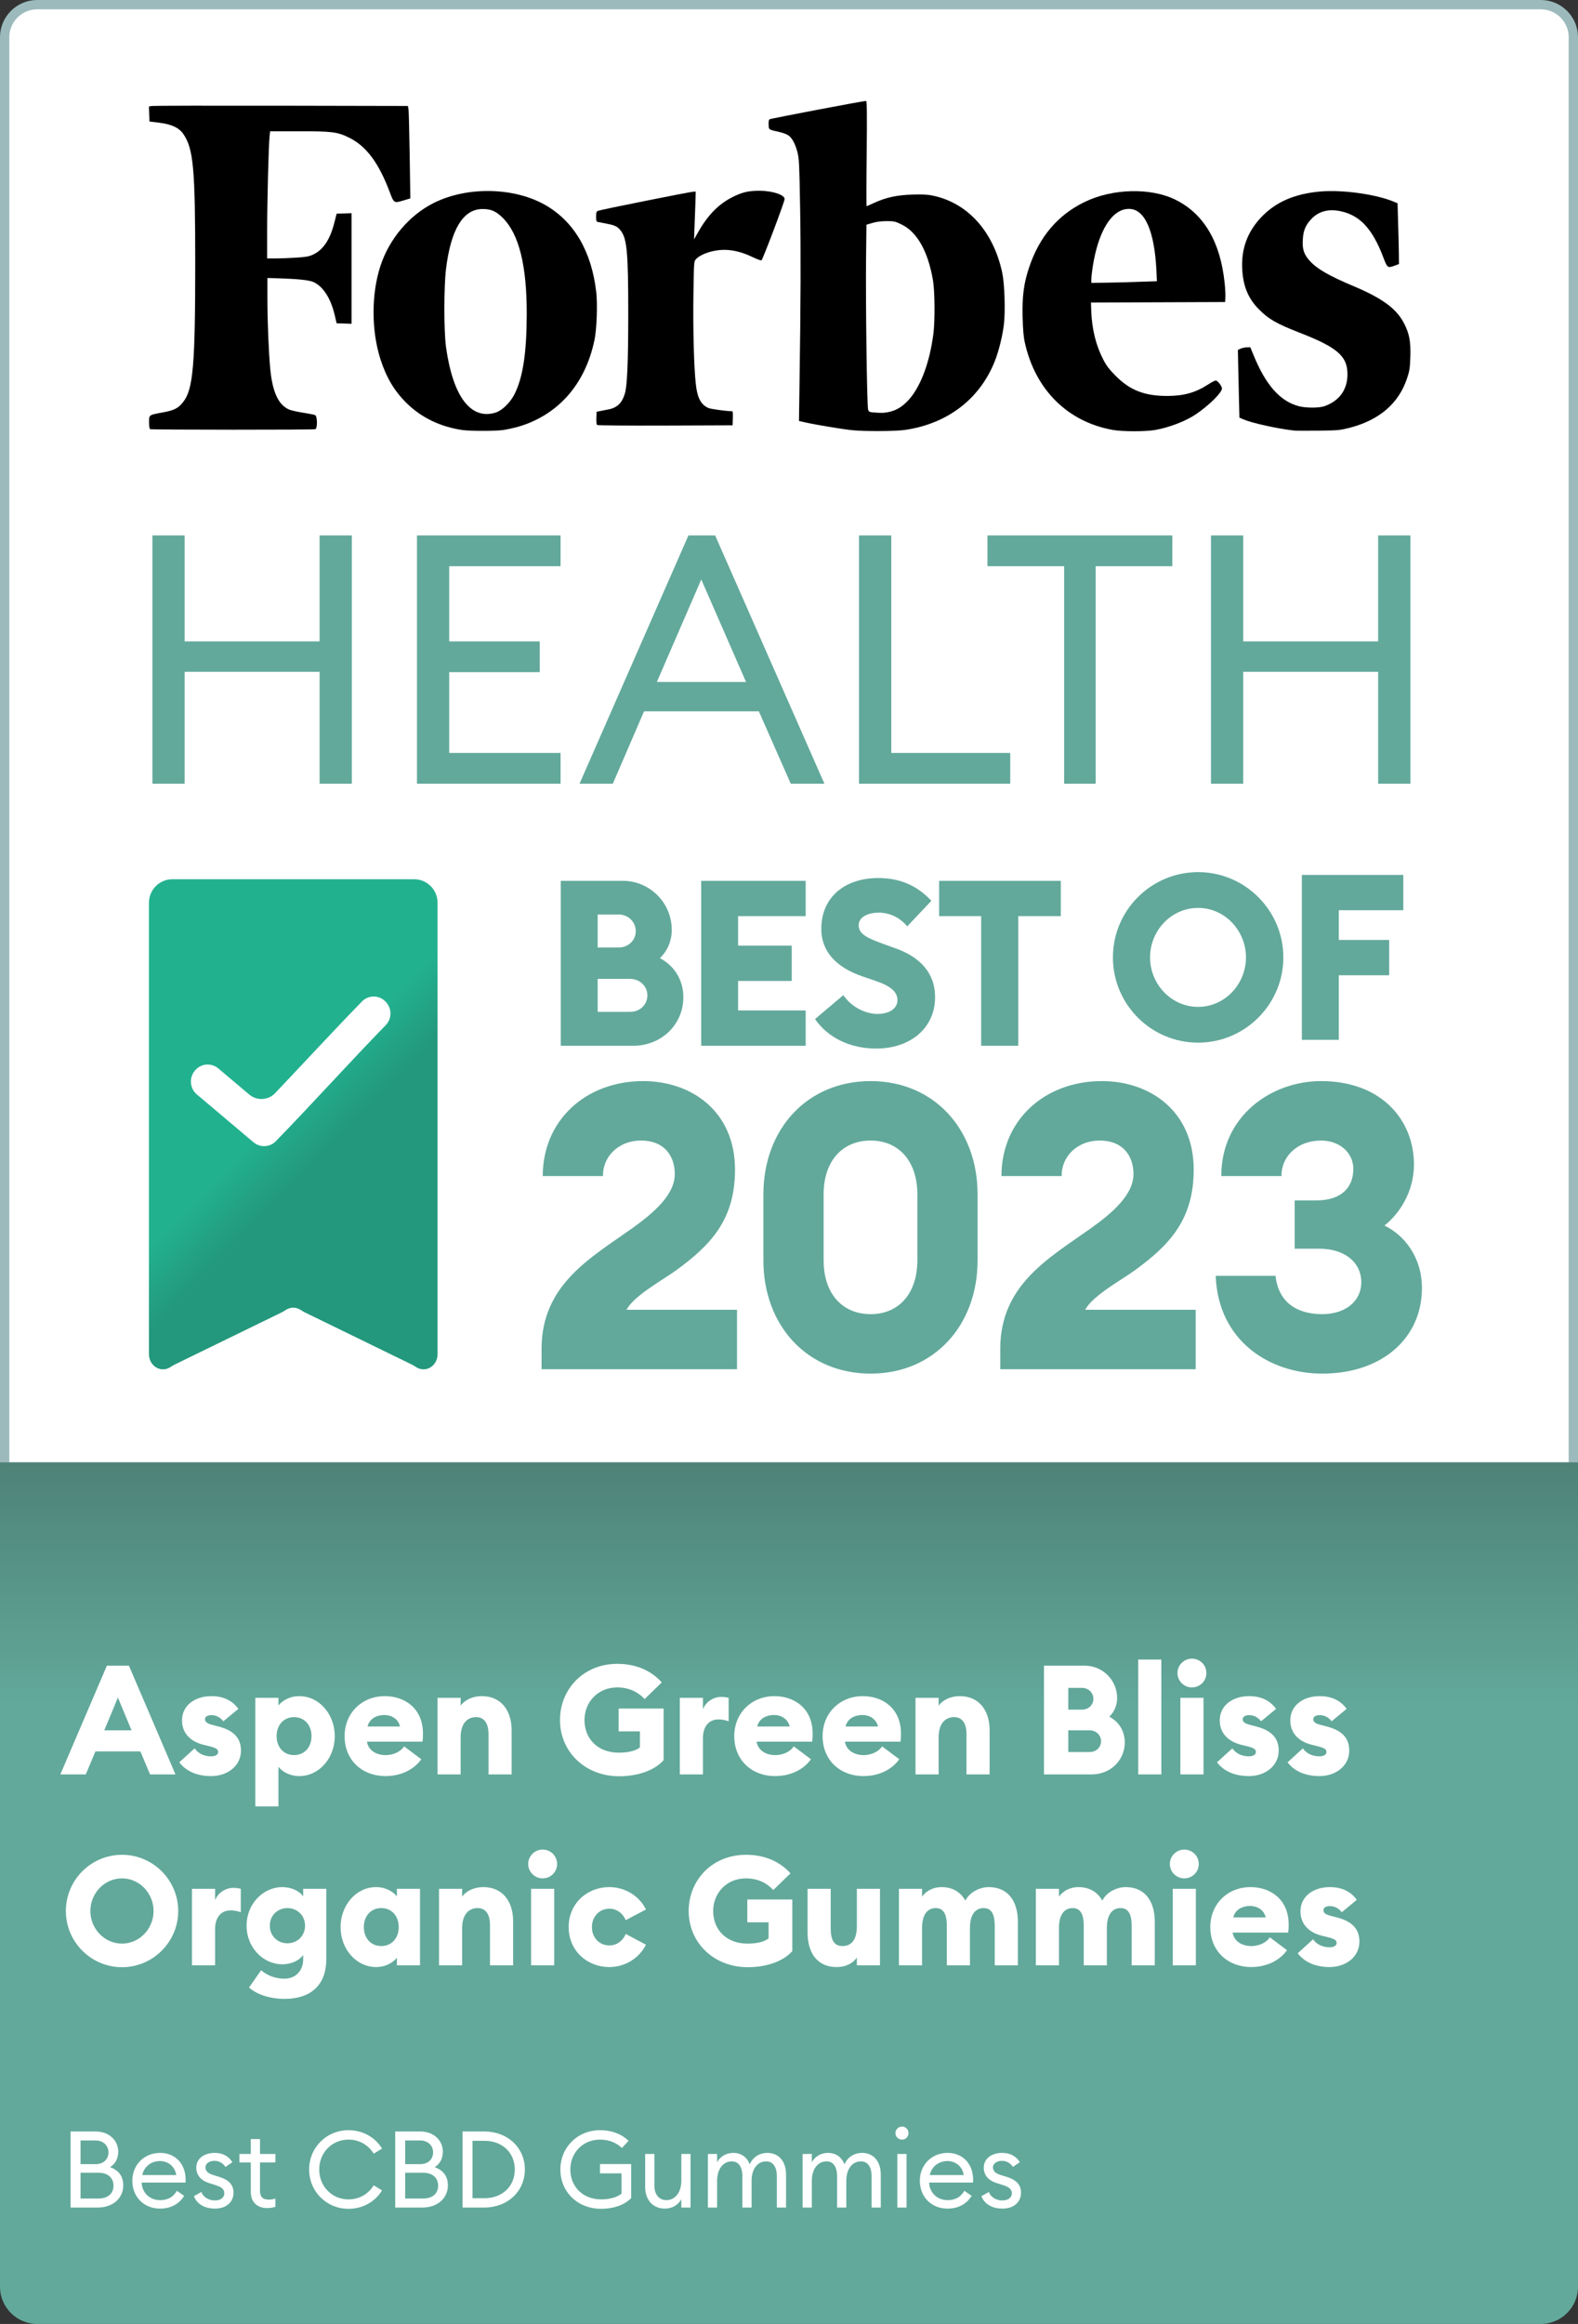 <svg xmlns="http://www.w3.org/2000/svg" width="339" height="499" viewBox="0 0 339 499" fill="none"><rect x="0" y="0" width="339" height="499" fill="#333333" stroke="none"/><path d="M338 315L1 315L1 8C1 4.134 4.134 1 8 1L331 1C334.866 1 338 4.134 338 8L338 315Z" fill="white" stroke="#9CBABC" stroke-width="2"></path><path d="M120.467 224.548V189.131H133.786C139.573 189.131 144.312 193.82 144.312 199.656C144.312 202.15 143.314 204.245 141.768 205.742C144.761 207.288 146.806 210.331 146.806 214.122C146.806 219.959 142.117 224.548 136.031 224.548H120.467ZM128.399 203.447H132.888C135.033 203.447 136.58 201.851 136.58 199.955C136.58 198.01 135.033 196.364 132.888 196.364H128.399V203.447ZM128.399 217.265H135.382C137.478 217.265 139.074 215.719 139.074 213.723C139.074 211.778 137.478 210.182 135.333 210.182H128.399V217.265ZM150.635 224.548V189.131H173.083V196.713H158.567V203.048H170.09V210.631H158.567V216.966H173.083V224.548H150.635ZM188.212 225.147C182.625 225.147 177.836 222.802 175.093 218.811L181.178 213.673C182.874 216.218 185.917 217.714 188.511 217.714C191.155 217.714 192.801 216.467 192.801 214.771C192.801 212.975 191.405 211.728 187.863 210.531L185.369 209.683C179.632 207.737 176.439 204.295 176.439 199.457C176.439 192.573 181.577 188.532 188.661 188.532C192.951 188.532 196.792 189.879 200.084 193.421L194.896 198.908C193.25 196.913 191.005 195.965 188.761 195.965C186.616 195.965 184.471 196.813 184.471 198.658C184.471 200.554 186.217 201.402 189.958 202.749L192.452 203.647C197.59 205.493 200.932 208.885 200.882 214.222C200.833 220.657 195.695 225.147 188.212 225.147ZM210.78 224.548V196.713H201.751V189.131H227.89V196.713H218.761V224.548H210.78Z" fill="#62A99B"></path><path d="M257.394 223.878C247.267 223.878 239.086 215.647 239.086 205.571C239.086 195.494 247.267 187.263 257.394 187.263C267.47 187.263 275.701 195.494 275.701 205.571C275.701 215.647 267.47 223.878 257.394 223.878ZM257.394 216.196C263.13 216.196 267.67 211.307 267.67 205.571C267.67 199.834 263.13 194.945 257.394 194.945C251.607 194.945 247.068 199.834 247.068 205.571C247.068 211.307 251.607 216.196 257.394 216.196ZM279.677 223.279V187.862H301.476V195.444H287.609V201.829H298.434V209.412H287.609V223.279H279.677Z" fill="#62A99B"></path><path d="M158.33 281.232V294H116.342V289.63C116.342 275.834 126.882 270.092 135.794 263.751C140.592 260.324 144.962 256.468 144.962 252.097C144.962 248.156 142.649 244.899 137.764 244.899C132.709 244.899 129.452 248.498 129.538 252.526H116.599C116.599 240.529 125.854 232.132 138.193 232.132C148.476 232.132 157.902 238.558 157.902 251.155C157.902 262.038 152.503 267.436 145.391 272.663C142.477 274.805 136.222 278.147 134.594 281.232H158.33ZM187.049 294.943C173.424 294.943 163.998 284.66 163.998 270.607V256.468C163.998 242.414 173.424 232.132 187.049 232.132C200.588 232.132 210.014 242.414 210.014 256.468V270.607C210.014 284.66 200.588 294.943 187.049 294.943ZM187.049 282.175C192.962 282.175 197.075 277.89 197.075 270.607V256.468C197.075 249.184 192.962 244.899 187.049 244.899C181.051 244.899 176.938 249.184 176.938 256.468V270.607C176.938 277.89 181.051 282.175 187.049 282.175ZM256.871 281.232V294H214.882V289.63C214.882 275.834 225.422 270.092 234.334 263.751C239.133 260.324 243.503 256.468 243.503 252.097C243.503 248.156 241.189 244.899 236.305 244.899C231.249 244.899 227.993 248.498 228.079 252.526H215.139C215.139 240.529 224.394 232.132 236.733 232.132C247.016 232.132 256.442 238.558 256.442 251.155C256.442 262.038 251.044 267.436 243.931 272.663C241.018 274.805 234.762 278.147 233.134 281.232H256.871ZM284.047 294.943C272.736 294.943 261.682 287.916 261.168 273.948H274.021C274.621 279.518 278.477 282.175 284.047 282.175C289.017 282.175 292.359 279.433 292.445 275.491C292.53 271.121 288.931 268.122 283.447 268.122H278.134V257.753H282.762C288.16 257.753 290.645 255.011 290.731 251.155C290.817 247.47 287.732 244.899 283.79 244.899C278.649 244.899 275.221 248.413 275.307 252.526H262.367C262.367 239.587 273.164 232.132 283.79 232.132C296.815 232.132 303.756 240.529 303.756 250.041C303.756 255.954 300.585 260.666 297.415 263.152C301.528 265.122 305.47 269.75 305.47 276.605C305.47 287.316 296.901 294.943 284.047 294.943Z" fill="#62A99B"></path><path d="M32.001 290.768C31.989 292.021 32.657 293.167 33.714 293.708C34.568 294.144 35.55 294.122 36.373 293.678C36.77 293.464 37.134 293.191 37.539 292.993L60.502 281.8C60.898 281.606 61.257 281.34 61.645 281.13C62.496 280.672 63.505 280.672 64.355 281.13C64.744 281.34 65.102 281.606 65.499 281.8L88.462 292.994C88.867 293.191 89.231 293.464 89.627 293.678C90.451 294.122 91.434 294.144 92.288 293.708C93.343 293.167 94.011 292.021 94 290.768V193.837C94 191.048 91.739 188.787 88.949 188.787H37.051C34.261 188.787 32 191.048 32 193.837L32.001 290.768Z" fill="url(#paint0_linear_668_901)"></path><path d="M82.796 215.035C81.41 213.617 79.127 213.622 77.749 215.047V215.047C71.682 221.275 65.261 228.239 59.11 234.718C57.629 236.278 55.19 236.406 53.546 235.019L46.888 229.404V229.404C45.373 228.127 43.104 228.349 41.865 229.894L41.805 229.969C40.578 231.498 40.791 233.724 42.284 234.993L42.343 235.043L54.464 245.269V245.269C55.872 246.456 57.975 246.364 59.255 245.041V245.041C66.933 237.157 75.252 227.939 82.785 220.205L82.867 220.12C84.223 218.718 84.218 216.492 82.856 215.097L82.796 215.035Z" fill="white"></path><path d="M32.741 114.967H39.671V137.718H68.658V114.967H75.589V168.279H68.658V144.251H39.671V168.279H32.741V114.967Z" fill="#62A99B"></path><path d="M89.575 114.967H120.426V121.575H96.505V137.718H115.955V144.326H96.505V161.671H120.426V168.279H89.575V114.967Z" fill="#62A99B"></path><path d="M147.896 114.967H153.634L177.107 168.279H169.879L163.023 152.736H138.358L131.651 168.279H124.498L147.896 114.967ZM141.115 146.428H160.266L150.653 124.428L141.115 146.428Z" fill="#62A99B"></path><path d="M184.542 114.967H191.473V161.671H217.032V168.279H184.542V114.967Z" fill="#62A99B"></path><path d="M228.602 121.575H212.134V114.967H251.852V121.575H235.384V168.279H228.602V121.575Z" fill="#62A99B"></path><path d="M260.152 114.967H267.082V137.718H296.07V114.967H303V168.279H296.07V144.251H267.082V168.279H260.152V114.967Z" fill="#62A99B"></path><path d="M301.718 69.596C300.074 66.308 297.06 64.089 290.759 61.431C285.608 59.267 283.005 57.787 281.416 56.061C280.128 54.663 279.744 53.513 279.881 51.43C279.991 49.485 280.484 48.334 281.69 47.047C283.251 45.375 285.388 44.8 287.964 45.348C292.183 46.225 294.868 49.156 297.197 55.321C298.019 57.513 298.129 57.595 299.608 57.047L300.54 56.691L300.513 54.17C300.485 52.773 300.43 49.841 300.348 47.677L300.239 43.649L299.526 43.348C295.663 41.704 288.32 40.69 283.553 41.128C278.128 41.622 274.127 43.348 271.059 46.526C268.017 49.677 266.62 53.403 266.867 57.814C267.058 61.459 268.154 64.089 270.401 66.363C272.483 68.5 274.237 69.514 279.251 71.459C287.334 74.61 289.498 76.501 289.471 80.391C289.471 83.679 287.717 86.09 284.539 87.214C283.416 87.624 280.539 87.624 279.004 87.214C274.977 86.145 271.908 82.665 269.278 76.199L268.593 74.555L267.798 74.583C267.36 74.61 266.757 74.747 266.483 74.884L265.935 75.131L265.99 77.953C266.017 79.514 266.099 82.775 266.154 85.241L266.264 89.68L267.168 90.063C269.004 90.858 274.538 92.063 277.991 92.447C278.429 92.502 280.785 92.502 283.251 92.474C287.526 92.419 287.827 92.392 289.991 91.844C296.348 90.173 300.458 86.638 302.266 81.268C302.814 79.624 302.896 79.103 302.979 76.665C303.088 73.432 302.787 71.733 301.718 69.596Z" fill="black"></path><path d="M252.618 42.933C247.276 40.248 239.001 40.44 232.946 43.399C227.219 46.194 223.274 50.851 221.082 57.427C219.931 60.852 219.575 63.619 219.685 68.058C219.767 70.853 219.877 72.305 220.178 73.62C222.425 83.703 229.357 90.553 239.001 92.306C241.138 92.69 245.96 92.69 248.125 92.334C251.194 91.786 254.728 90.443 256.975 88.909C259.687 87.073 262.509 84.306 262.509 83.429C262.509 82.908 261.578 81.703 261.167 81.703C261.002 81.703 260.235 82.086 259.495 82.579C256.838 84.306 254.29 85.018 250.728 85.018C245.851 85.018 242.727 83.785 239.631 80.662C238.261 79.264 237.686 78.525 236.973 77.127C235.412 74.086 234.562 70.606 234.425 66.661L234.371 64.962L248.782 64.907L263.194 64.852L263.249 63.866C263.277 63.318 263.222 61.921 263.085 60.742C262.181 51.975 258.646 45.947 252.618 42.933ZM238.097 60.688L234.453 60.742V59.948C234.453 59.51 234.59 58.359 234.727 57.4C235.932 49.564 238.864 44.851 242.535 44.851C245.906 44.851 247.988 49.481 248.426 57.975L248.536 60.386L245.138 60.496C243.275 60.578 240.097 60.66 238.097 60.688Z" fill="black"></path><path d="M200.385 42.002C199.235 41.755 198.193 41.728 195.974 41.782C192.604 41.892 190.303 42.413 187.782 43.563C186.96 43.947 186.22 44.276 186.165 44.276C186.11 44.276 186.11 39.18 186.193 32.987C186.275 24.22 186.247 21.672 186.056 21.672C185.426 21.672 165.534 25.453 165.315 25.617C165.15 25.754 165.095 26.165 165.123 26.795C165.178 27.891 165.068 27.809 167.479 28.357C168.219 28.521 169.068 28.85 169.37 29.069C170.192 29.645 170.849 30.905 171.315 32.686C171.671 34.083 171.726 35.097 171.89 44.659C172.055 54.413 172.027 64.414 171.753 82.772L171.644 90.388L173.069 90.717C175.123 91.183 181.042 92.169 182.96 92.361C185.782 92.662 192.412 92.608 194.495 92.306C203.646 90.936 210.523 85.621 213.729 77.511C214.578 75.346 215.4 72.031 215.674 69.593C216.003 66.716 215.811 60.934 215.318 58.605C213.427 49.701 207.893 43.563 200.385 42.002ZM186.494 87.977C186.247 87.32 185.946 64.496 186.056 55.372L186.138 48.249L187.426 47.865C188.275 47.618 189.289 47.481 190.467 47.481C192.111 47.481 192.33 47.536 193.727 48.221C197.07 49.865 199.372 54.002 200.44 60.249C200.824 62.551 200.879 68.88 200.522 71.647C199.646 78.442 197.426 83.95 194.467 86.607C193.289 87.676 192.193 88.224 190.768 88.498C189.755 88.69 189.426 88.69 187.59 88.553C186.823 88.498 186.658 88.416 186.494 87.977Z" fill="black"></path><path d="M163.214 40.962C160.94 40.962 159.735 41.208 157.899 42.058C154.556 43.592 152.063 46.085 149.816 50.14L149.104 51.401L149.186 49.154C149.241 47.921 149.323 45.62 149.378 44.03L149.46 41.154H148.994C148.391 41.154 129.075 45.017 128.5 45.263C128.116 45.428 128.061 45.592 128.061 46.524C128.061 47.483 128.116 47.592 128.5 47.674C128.746 47.729 129.623 47.894 130.472 48.058C132.171 48.387 132.692 48.661 133.404 49.592C134.692 51.319 134.966 54.332 134.966 67.183C134.966 77.676 134.747 82.91 134.226 84.553C133.623 86.554 132.527 87.595 130.637 87.924C130.034 88.033 129.212 88.198 128.856 88.28L128.171 88.417L128.116 89.759C128.089 90.691 128.144 91.157 128.308 91.266C128.445 91.349 135.048 91.403 142.966 91.376L157.378 91.321L157.433 89.814C157.46 88.992 157.433 88.307 157.324 88.307C156.2 88.307 152.775 87.841 152.227 87.622C150.611 86.937 149.816 85.485 149.487 82.526C149.076 79.046 148.857 70.388 148.967 63.319C149.076 56.168 149.076 56.141 149.515 55.648C150.556 54.524 153.214 53.647 155.57 53.647C157.46 53.647 159.433 54.141 161.516 55.127C162.529 55.62 163.433 55.949 163.57 55.922C163.844 55.812 168.557 43.318 168.557 42.743C168.585 41.838 165.899 40.962 163.214 40.962Z" fill="black"></path><path d="M128.089 62.689C127.076 54.031 123.404 47.702 117.349 44.14C110.636 40.195 100.416 39.948 93.156 43.592C87.922 46.222 83.621 51.291 81.73 57.1C79.757 63.1 79.757 70.991 81.73 77.129C82.99 81.047 84.689 83.924 87.32 86.526C90.47 89.65 94.608 91.65 99.32 92.335C101.019 92.582 106.334 92.582 108.088 92.335C108.91 92.225 110.335 91.897 111.266 91.65C119.842 89.157 125.678 82.581 127.678 73.156C128.199 70.909 128.391 65.32 128.089 62.689ZM106.417 88.609C101.101 90.198 97.293 85.129 95.813 74.498C95.347 71.073 95.347 61.703 95.813 57.785C96.854 49.236 99.485 44.907 103.649 44.88C105.512 44.88 106.554 45.346 108.033 46.798C111.513 50.305 113.184 57.018 113.157 67.566C113.129 75.978 112.307 81.266 110.417 84.855C109.485 86.581 107.787 88.198 106.417 88.609Z" fill="black"></path><path d="M58.028 28.183H64.23C71.346 28.183 72.509 28.322 75.029 29.574C78.684 31.384 81.342 34.947 83.695 41.155C84.637 43.688 84.637 43.66 86.741 43.02L88.153 42.602L88.015 33.472C87.932 28.461 87.821 23.979 87.766 23.534L87.627 22.754L60.464 22.698C45.512 22.671 32.997 22.698 32.664 22.754L32 22.865L32.055 24.48L32.111 26.095L34.187 26.345C36.873 26.679 38.479 27.431 39.421 28.823C41.553 31.968 41.94 36.255 41.94 56.577C41.94 78.235 41.497 83.496 39.421 86.224C38.341 87.644 37.482 88.09 35.074 88.535C31.917 89.12 32.028 89.036 32.028 90.678C32.028 91.597 32.111 92.07 32.277 92.154C32.637 92.293 67.387 92.321 67.747 92.154C68.217 91.959 68.19 89.398 67.719 89.147C67.525 89.036 66.362 88.813 65.116 88.618C63.87 88.424 62.486 88.117 62.07 87.922C59.8 86.92 58.526 84.164 58.055 79.181C57.723 75.618 57.446 69.021 57.446 64.149V59.695L59.551 59.751C64.064 59.89 66.39 60.14 67.331 60.558C69.38 61.477 71.014 63.982 71.872 67.517L72.315 69.41L73.921 69.466L75.527 69.522V45.776L73.921 45.832L72.315 45.887L71.844 47.752C70.931 51.399 69.463 53.626 67.276 54.656C66.39 55.074 65.753 55.185 63.621 55.324C62.209 55.408 60.243 55.491 59.218 55.491H57.391V49.59C57.391 43.688 57.695 31.161 57.917 29.212L58.028 28.183Z" fill="black"></path><path d="M0 314H339V491C339 495.418 335.418 499 331 499H8C3.582 499 0 495.418 0 491V314Z" fill="url(#paint1_linear_668_901)"></path><path d="M12.967 381L22.963 357.655H27.697L37.693 381H32.235L30.163 376.068H20.497L18.425 381H12.967ZM22.404 371.531H28.256L25.33 364.494L22.404 371.531ZM45.354 381.362C42.493 381.362 40.027 380.408 38.515 378.402L41.803 375.41C42.559 376.495 43.841 377.12 45.354 377.12C46.11 377.12 46.866 376.857 46.866 376.2C46.866 375.641 46.571 375.345 44.861 374.917L43.776 374.654C40.652 373.898 39.041 371.892 39.107 369.262C39.172 366.204 41.836 364.198 45.42 364.198C47.951 364.198 49.891 365.119 51.207 366.927L47.984 369.591C47.228 368.637 46.34 368.275 45.387 368.275C44.762 368.275 44.039 368.506 44.039 369.13C44.039 369.492 44.17 369.985 45.42 370.314L46.932 370.709C49.924 371.498 51.766 372.944 51.766 375.904C51.766 379.093 48.971 381.362 45.354 381.362ZM54.854 387.872V364.56H59.819V366.204C60.477 365.316 62.088 364.198 64.291 364.198C68.598 364.198 71.919 368.111 71.919 372.78C71.919 377.449 68.598 381.362 64.291 381.362C62.088 381.362 60.477 380.244 59.819 379.356V387.872H54.854ZM63.173 376.857C65.409 376.857 66.921 375.147 66.921 372.78C66.921 370.413 65.409 368.703 63.173 368.703C60.937 368.703 59.425 370.413 59.425 372.78C59.425 375.147 60.937 376.857 63.173 376.857ZM82.779 381.362C77.945 381.362 74.032 378.074 74.032 372.78C74.032 367.881 77.682 364.198 82.68 364.198C87.02 364.198 90.867 366.894 90.867 372.221C90.867 372.648 90.867 373.175 90.768 373.964H78.833C79.129 375.936 80.97 376.857 82.844 376.857C84.751 376.857 86.198 375.936 86.823 374.983L90.505 377.745C88.96 379.915 86.231 381.362 82.779 381.362ZM82.548 368.243C81.102 368.243 79.392 368.9 78.965 370.709H85.935C85.508 368.966 83.995 368.243 82.548 368.243ZM93.996 381V364.56H98.96V366.237C99.749 365.119 101.394 364.198 103.531 364.198C107.575 364.198 109.909 367.19 109.909 371.498V381H104.945V372.353C104.945 370.084 104.057 368.703 102.281 368.703C100.407 368.703 98.96 370.051 98.96 373.01V381H93.996ZM132.997 381.395C125.73 381.395 120.305 376.167 120.305 369.328C120.305 362.686 125.369 357.261 132.602 357.261C136.745 357.261 139.935 358.773 142.17 361.239L138.488 364.823C137.173 363.409 135.266 362.324 132.602 362.324C128.361 362.324 125.566 365.546 125.566 369.328C125.566 373.306 128.361 376.331 132.931 376.331C134.772 376.331 136.482 376.002 137.469 375.213V371.761H132.898V366.862H142.565V377.942C140.493 380.277 136.778 381.395 132.997 381.395ZM146.045 381V364.56H151.01V367.026C151.536 365.579 153.114 364.363 154.922 364.363C155.416 364.363 155.942 364.396 156.534 364.56V369.591C155.777 369.328 155.12 369.196 154.331 369.196C152.193 369.196 151.01 370.84 151.01 373.207V381H146.045ZM166.488 381.362C161.654 381.362 157.742 378.074 157.742 372.78C157.742 367.881 161.391 364.198 166.389 364.198C170.729 364.198 174.576 366.894 174.576 372.221C174.576 372.648 174.576 373.175 174.478 373.964H162.542C162.838 375.936 164.679 376.857 166.553 376.857C168.46 376.857 169.907 375.936 170.532 374.983L174.214 377.745C172.669 379.915 169.94 381.362 166.488 381.362ZM166.258 368.243C164.811 368.243 163.101 368.9 162.674 370.709H169.644C169.217 368.966 167.704 368.243 166.258 368.243ZM185.464 381.362C180.631 381.362 176.718 378.074 176.718 372.78C176.718 367.881 180.368 364.198 185.366 364.198C189.706 364.198 193.553 366.894 193.553 372.221C193.553 372.648 193.553 373.175 193.454 373.964H181.519C181.815 375.936 183.656 376.857 185.53 376.857C187.437 376.857 188.884 375.936 189.509 374.983L193.191 377.745C191.646 379.915 188.917 381.362 185.464 381.362ZM185.234 368.243C183.787 368.243 182.078 368.9 181.65 370.709H188.621C188.193 368.966 186.681 368.243 185.234 368.243ZM196.681 381V364.56H201.646V366.237C202.435 365.119 204.079 364.198 206.216 364.198C210.261 364.198 212.595 367.19 212.595 371.498V381H207.63V372.353C207.63 370.084 206.743 368.703 204.967 368.703C203.093 368.703 201.646 370.051 201.646 373.01V381H196.681ZM224.273 381V357.655H233.052C236.866 357.655 239.99 360.746 239.99 364.593C239.99 366.237 239.332 367.618 238.313 368.604C240.286 369.624 241.634 371.629 241.634 374.128C241.634 377.975 238.543 381 234.532 381H224.273ZM229.501 367.092H232.46C233.874 367.092 234.894 366.04 234.894 364.79C234.894 363.508 233.874 362.423 232.46 362.423H229.501V367.092ZM229.501 376.2H234.104C235.485 376.2 236.538 375.18 236.538 373.865C236.538 372.583 235.485 371.531 234.072 371.531H229.501V376.2ZM244.524 381V356.34H249.489V381H244.524ZM256.045 362.324C254.368 362.324 252.954 360.943 252.954 359.233C252.954 357.524 254.368 356.143 256.045 356.143C257.788 356.143 259.169 357.524 259.169 359.233C259.169 360.943 257.788 362.324 256.045 362.324ZM253.579 381V364.56H258.544V381H253.579ZM268.289 381.362C265.429 381.362 262.963 380.408 261.45 378.402L264.738 375.41C265.495 376.495 266.777 377.12 268.289 377.12C269.046 377.12 269.802 376.857 269.802 376.2C269.802 375.641 269.506 375.345 267.796 374.917L266.711 374.654C263.587 373.898 261.976 371.892 262.042 369.262C262.108 366.204 264.771 364.198 268.355 364.198C270.887 364.198 272.827 365.119 274.142 366.927L270.92 369.591C270.163 368.637 269.276 368.275 268.322 368.275C267.697 368.275 266.974 368.506 266.974 369.13C266.974 369.492 267.106 369.985 268.355 370.314L269.868 370.709C272.86 371.498 274.701 372.944 274.701 375.904C274.701 379.093 271.906 381.362 268.289 381.362ZM283.445 381.362C280.584 381.362 278.118 380.408 276.606 378.402L279.894 375.41C280.65 376.495 281.932 377.12 283.445 377.12C284.201 377.12 284.957 376.857 284.957 376.2C284.957 375.641 284.661 375.345 282.952 374.917L281.867 374.654C278.743 373.898 277.132 371.892 277.198 369.262C277.263 366.204 279.927 364.198 283.511 364.198C286.042 364.198 287.982 365.119 289.298 366.927L286.075 369.591C285.319 368.637 284.431 368.275 283.478 368.275C282.853 368.275 282.13 368.506 282.13 369.13C282.13 369.492 282.261 369.985 283.511 370.314L285.023 370.709C288.015 371.498 289.857 372.944 289.857 375.904C289.857 379.093 287.062 381.362 283.445 381.362ZM26.218 422.395C19.543 422.395 14.151 416.969 14.151 410.328C14.151 403.686 19.543 398.261 26.218 398.261C32.859 398.261 38.285 403.686 38.285 410.328C38.285 416.969 32.859 422.395 26.218 422.395ZM26.218 417.331C29.999 417.331 32.991 414.109 32.991 410.328C32.991 406.546 29.999 403.324 26.218 403.324C22.404 403.324 19.412 406.546 19.412 410.328C19.412 414.109 22.404 417.331 26.218 417.331ZM41.24 422V405.56H46.205V408.026C46.731 406.579 48.309 405.363 50.117 405.363C50.611 405.363 51.137 405.396 51.728 405.56V410.591C50.972 410.328 50.315 410.196 49.526 410.196C47.388 410.196 46.205 411.84 46.205 414.207V422H41.24ZM61.123 429.201C58.493 429.201 55.501 428.51 53.495 426.768L56.092 423.052C57.572 424.334 59.446 424.861 61.057 424.861C63.688 424.861 65.134 422.986 65.134 420.685V419.764C64.378 420.882 62.668 421.77 60.663 421.77C56.454 421.77 52.969 418.087 52.969 413.484C52.969 408.881 56.454 405.198 60.663 405.198C62.668 405.198 64.378 406.086 65.134 407.204V405.56H70.099V420.619C70.099 426.702 66.252 429.201 61.123 429.201ZM61.748 417.265C63.753 417.265 65.529 415.786 65.529 413.484C65.529 411.182 63.753 409.703 61.748 409.703C59.742 409.703 57.967 411.182 57.967 413.484C57.967 415.786 59.742 417.265 61.748 417.265ZM80.794 422.362C76.486 422.362 73.165 418.449 73.165 413.78C73.165 409.111 76.486 405.198 80.794 405.198C82.997 405.198 84.608 406.316 85.265 407.204V405.56H90.23V422H85.265V420.356C84.608 421.244 82.997 422.362 80.794 422.362ZM81.912 417.857C84.147 417.857 85.66 416.147 85.66 413.78C85.66 411.413 84.147 409.703 81.912 409.703C79.676 409.703 78.163 411.413 78.163 413.78C78.163 416.147 79.676 417.857 81.912 417.857ZM94.317 422V405.56H99.281V407.237C100.071 406.119 101.715 405.198 103.852 405.198C107.896 405.198 110.231 408.19 110.231 412.498V422H105.266V413.353C105.266 411.084 104.378 409.703 102.602 409.703C100.728 409.703 99.281 411.051 99.281 414.01V422H94.317ZM116.562 403.324C114.885 403.324 113.471 401.943 113.471 400.233C113.471 398.524 114.885 397.143 116.562 397.143C118.305 397.143 119.686 398.524 119.686 400.233C119.686 401.943 118.305 403.324 116.562 403.324ZM114.096 422V405.56H119.061V422H114.096ZM130.911 422.362C126.077 422.362 122.164 418.811 122.164 413.78C122.164 408.749 126.077 405.198 130.911 405.198C134.33 405.198 137.355 407.138 138.769 409.999L134.429 412.3C133.837 410.887 132.555 409.834 130.911 409.834C128.839 409.834 127.162 411.446 127.162 413.78C127.162 416.114 128.839 417.726 130.911 417.726C132.555 417.726 133.837 416.673 134.429 415.26L138.769 417.561C137.355 420.422 134.33 422.362 130.911 422.362ZM160.643 422.395C153.377 422.395 147.951 417.167 147.951 410.328C147.951 403.686 153.015 398.261 160.248 398.261C164.391 398.261 167.581 399.773 169.817 402.239L166.134 405.823C164.819 404.409 162.912 403.324 160.248 403.324C156.007 403.324 153.212 406.546 153.212 410.328C153.212 414.306 156.007 417.331 160.577 417.331C162.419 417.331 164.128 417.002 165.115 416.213V412.761H160.544V407.862H170.211V418.942C168.14 421.277 164.424 422.395 160.643 422.395ZM179.708 422.362C175.631 422.362 173.494 419.402 173.494 414.931V405.56H178.459V414.076C178.459 416.476 179.149 417.857 180.99 417.857C182.865 417.857 184.081 416.575 184.081 413.55V405.56H189.046V422H184.081V420.323C183.292 421.474 181.845 422.362 179.708 422.362ZM193.117 422V405.56H198.082V407.237C198.937 406.086 200.351 405.198 202.291 405.198C204.658 405.198 206.368 406.283 207.387 408.092C208.439 406.086 210.708 405.198 212.418 405.198C216.429 405.198 218.665 408.059 218.665 412.629V422H213.7V413.484C213.7 411.084 213.01 409.703 211.333 409.703C209.59 409.703 208.373 411.018 208.373 414.01V422H203.409V413.484C203.409 411.084 202.718 409.703 201.041 409.703C199.299 409.703 198.082 411.018 198.082 414.01V422H193.117ZM222.529 422V405.56H227.494V407.237C228.349 406.086 229.763 405.198 231.703 405.198C234.07 405.198 235.78 406.283 236.799 408.092C237.851 406.086 240.12 405.198 241.83 405.198C245.841 405.198 248.077 408.059 248.077 412.629V422H243.112V413.484C243.112 411.084 242.422 409.703 240.745 409.703C239.002 409.703 237.786 411.018 237.786 414.01V422H232.821V413.484C232.821 411.084 232.13 409.703 230.453 409.703C228.711 409.703 227.494 411.018 227.494 414.01V422H222.529ZM254.408 403.324C252.731 403.324 251.317 401.943 251.317 400.233C251.317 398.524 252.731 397.143 254.408 397.143C256.15 397.143 257.531 398.524 257.531 400.233C257.531 401.943 256.15 403.324 254.408 403.324ZM251.942 422V405.56H256.906V422H251.942ZM268.756 422.362C263.923 422.362 260.01 419.074 260.01 413.78C260.01 408.881 263.66 405.198 268.657 405.198C272.998 405.198 276.845 407.894 276.845 413.221C276.845 413.648 276.845 414.175 276.746 414.964H264.81C265.106 416.936 266.948 417.857 268.822 417.857C270.729 417.857 272.176 416.936 272.8 415.983L276.483 418.745C274.938 420.915 272.208 422.362 268.756 422.362ZM268.526 409.243C267.079 409.243 265.369 409.9 264.942 411.709H271.913C271.485 409.966 269.973 409.243 268.526 409.243ZM285.628 422.362C282.768 422.362 280.302 421.408 278.789 419.402L282.077 416.41C282.834 417.495 284.116 418.12 285.628 418.12C286.385 418.12 287.141 417.857 287.141 417.2C287.141 416.641 286.845 416.345 285.135 415.917L284.05 415.654C280.927 414.898 279.315 412.892 279.381 410.262C279.447 407.204 282.11 405.198 285.694 405.198C288.226 405.198 290.166 406.119 291.481 407.927L288.259 410.591C287.503 409.637 286.615 409.275 285.661 409.275C285.037 409.275 284.313 409.506 284.313 410.13C284.313 410.492 284.445 410.985 285.694 411.314L287.207 411.709C290.199 412.498 292.04 413.944 292.04 416.904C292.04 420.093 289.245 422.362 285.628 422.362Z" fill="white"></path><path d="M15.162 474V457.67H20.521C23.557 457.67 25.397 459.694 25.397 461.994C25.397 463.604 24.684 464.685 23.649 465.329C25.236 465.904 26.478 467.054 26.478 469.239C26.478 471.953 24.316 474 21.004 474H15.162ZM17.301 464.685H20.521C22.269 464.685 23.304 463.604 23.304 462.155C23.304 460.775 22.269 459.602 20.521 459.602H17.301V464.685ZM17.301 472.068H21.096C23.281 472.068 24.385 470.918 24.385 469.308C24.385 467.721 23.281 466.525 21.119 466.525H17.301V472.068ZM28.431 468.25C28.431 464.892 30.915 462.27 34.411 462.27C37.424 462.27 39.862 464.363 39.885 468.043C39.885 468.25 39.885 468.388 39.862 468.641H30.432C30.501 470.803 32.134 472.413 34.411 472.413C36.182 472.413 37.286 471.631 37.999 470.412L39.563 471.493C38.528 473.172 36.78 474.23 34.388 474.23C30.823 474.23 28.431 471.631 28.431 468.25ZM34.342 464.018C32.617 464.018 30.938 465.122 30.57 467.031H37.861C37.585 465.145 36.09 464.018 34.342 464.018ZM50.167 470.78C50.167 472.988 48.465 474.23 46.165 474.23C44.118 474.23 42.347 473.356 41.657 471.562L43.267 470.665C43.681 471.838 44.923 472.482 46.188 472.482C47.292 472.482 48.189 471.93 48.189 470.941C48.189 470.113 47.683 469.607 46.188 469.147L45.038 468.779C43.152 468.227 42.163 467.031 42.163 465.421C42.186 463.443 43.911 462.27 46.119 462.27C47.821 462.27 49.155 462.983 49.914 464.271L48.442 465.283C47.936 464.547 47.154 463.972 46.05 463.972C45.084 463.972 44.141 464.501 44.141 465.352C44.141 466.042 44.509 466.617 45.774 467.008L47.039 467.399C49.017 467.997 50.167 469.032 50.167 470.78ZM59.167 473.839C58.684 474 58.109 474.115 57.396 474.115C55.395 474.115 53.877 472.988 53.877 470.596V464.317H51.439V462.5H53.877V459.303H55.855V462.5H59.167V464.317H55.855V470.343C55.855 471.815 56.522 472.298 57.764 472.298C58.247 472.298 58.799 472.206 59.167 472.068V473.839ZM66.414 465.835C66.414 461.097 70.163 457.394 74.855 457.394C77.96 457.394 80.605 458.935 82.077 461.35L80.283 462.431C79.156 460.614 77.247 459.418 74.855 459.418C71.29 459.418 68.576 462.247 68.576 465.835C68.576 469.423 71.29 472.252 74.855 472.252C77.247 472.252 79.156 471.056 80.283 469.239L82.077 470.32C80.605 472.735 77.96 474.276 74.855 474.276C70.163 474.276 66.414 470.573 66.414 465.835ZM84.903 474V457.67H90.262C93.298 457.67 95.138 459.694 95.138 461.994C95.138 463.604 94.425 464.685 93.39 465.329C94.977 465.904 96.219 467.054 96.219 469.239C96.219 471.953 94.057 474 90.745 474H84.903ZM87.042 464.685H90.262C92.01 464.685 93.045 463.604 93.045 462.155C93.045 460.775 92.01 459.602 90.262 459.602H87.042V464.685ZM87.042 472.068H90.837C93.022 472.068 94.126 470.918 94.126 469.308C94.126 467.721 93.022 466.525 90.86 466.525H87.042V472.068ZM99.368 474V457.67H104.06C109.074 457.67 112.754 461.166 112.754 465.835C112.754 470.504 109.074 474 104.06 474H99.368ZM101.507 471.999H104.06C107.993 471.999 110.592 469.377 110.592 465.835C110.592 462.293 107.993 459.671 104.06 459.671H101.507V471.999ZM135.591 471.976C134.096 473.54 131.612 474.276 129.174 474.276C124.022 474.276 120.388 470.596 120.388 465.835C120.388 461.097 124.045 457.394 128.898 457.394C131.451 457.394 133.521 458.222 135.039 459.671L133.613 461.212C132.463 460.154 130.945 459.418 128.898 459.418C125.195 459.418 122.527 462.247 122.527 465.835C122.527 469.446 125.126 472.252 129.174 472.252C130.761 472.252 132.463 471.884 133.521 471.033V466.663H128.898V464.662H135.591V471.976ZM138.597 469.561V462.5H140.575V469.262C140.575 471.194 141.587 472.413 143.174 472.413C144.968 472.413 146.371 470.849 146.371 468.204V462.5H148.349V474H146.371V472.229C145.612 473.563 144.278 474.23 142.829 474.23C140.299 474.23 138.597 472.413 138.597 469.561ZM152.077 474V462.5H154.055V464.271C154.722 463.052 155.987 462.27 157.528 462.27C159.253 462.27 160.495 463.213 161.07 464.731C161.691 463.213 163.14 462.27 164.842 462.27C167.349 462.27 168.867 464.133 168.867 466.939V474H166.889V467.238C166.889 465.375 166.107 464.087 164.612 464.087C162.749 464.087 161.461 465.697 161.461 468.296V474H159.483V467.238C159.483 465.375 158.724 464.087 157.229 464.087C155.366 464.087 154.055 465.697 154.055 468.296V474H152.077ZM172.426 474V462.5H174.404V464.271C175.071 463.052 176.336 462.27 177.877 462.27C179.602 462.27 180.844 463.213 181.419 464.731C182.04 463.213 183.489 462.27 185.191 462.27C187.698 462.27 189.216 464.133 189.216 466.939V474H187.238V467.238C187.238 465.375 186.456 464.087 184.961 464.087C183.098 464.087 181.81 465.697 181.81 468.296V474H179.832V467.238C179.832 465.375 179.073 464.087 177.578 464.087C175.715 464.087 174.404 465.697 174.404 468.296V474H172.426ZM195.168 458.015C195.168 458.797 194.57 459.418 193.788 459.418C193.006 459.418 192.362 458.797 192.362 458.015C192.362 457.256 193.006 456.612 193.788 456.612C194.57 456.612 195.168 457.256 195.168 458.015ZM192.776 474V462.5H194.754V474H192.776ZM197.607 468.25C197.607 464.892 200.091 462.27 203.587 462.27C206.6 462.27 209.038 464.363 209.061 468.043C209.061 468.25 209.061 468.388 209.038 468.641H199.608C199.677 470.803 201.31 472.413 203.587 472.413C205.358 472.413 206.462 471.631 207.175 470.412L208.739 471.493C207.704 473.172 205.956 474.23 203.564 474.23C199.999 474.23 197.607 471.631 197.607 468.25ZM203.518 464.018C201.793 464.018 200.114 465.122 199.746 467.031H207.037C206.761 465.145 205.266 464.018 203.518 464.018ZM219.343 470.78C219.343 472.988 217.641 474.23 215.341 474.23C213.294 474.23 211.523 473.356 210.833 471.562L212.443 470.665C212.857 471.838 214.099 472.482 215.364 472.482C216.468 472.482 217.365 471.93 217.365 470.941C217.365 470.113 216.859 469.607 215.364 469.147L214.214 468.779C212.328 468.227 211.339 467.031 211.339 465.421C211.362 463.443 213.087 462.27 215.295 462.27C216.997 462.27 218.331 462.983 219.09 464.271L217.618 465.283C217.112 464.547 216.33 463.972 215.226 463.972C214.26 463.972 213.317 464.501 213.317 465.352C213.317 466.042 213.685 466.617 214.95 467.008L216.215 467.399C218.193 467.997 219.343 469.032 219.343 470.78Z" fill="white"></path><defs><linearGradient id="paint0_linear_668_901" x1="46.809" y1="228.319" x2="86.439" y2="266.863" gradientUnits="userSpaceOnUse"><stop offset="0.307" stop-color="#22B18F"></stop><stop offset="0.536" stop-color="#23987C"></stop></linearGradient><linearGradient id="paint1_linear_668_901" x1="167.5" y1="314" x2="167.5" y2="366.098" gradientUnits="userSpaceOnUse"><stop stop-color="#4E8277"></stop><stop offset="1" stop-color="#62A99B"></stop></linearGradient></defs></svg>